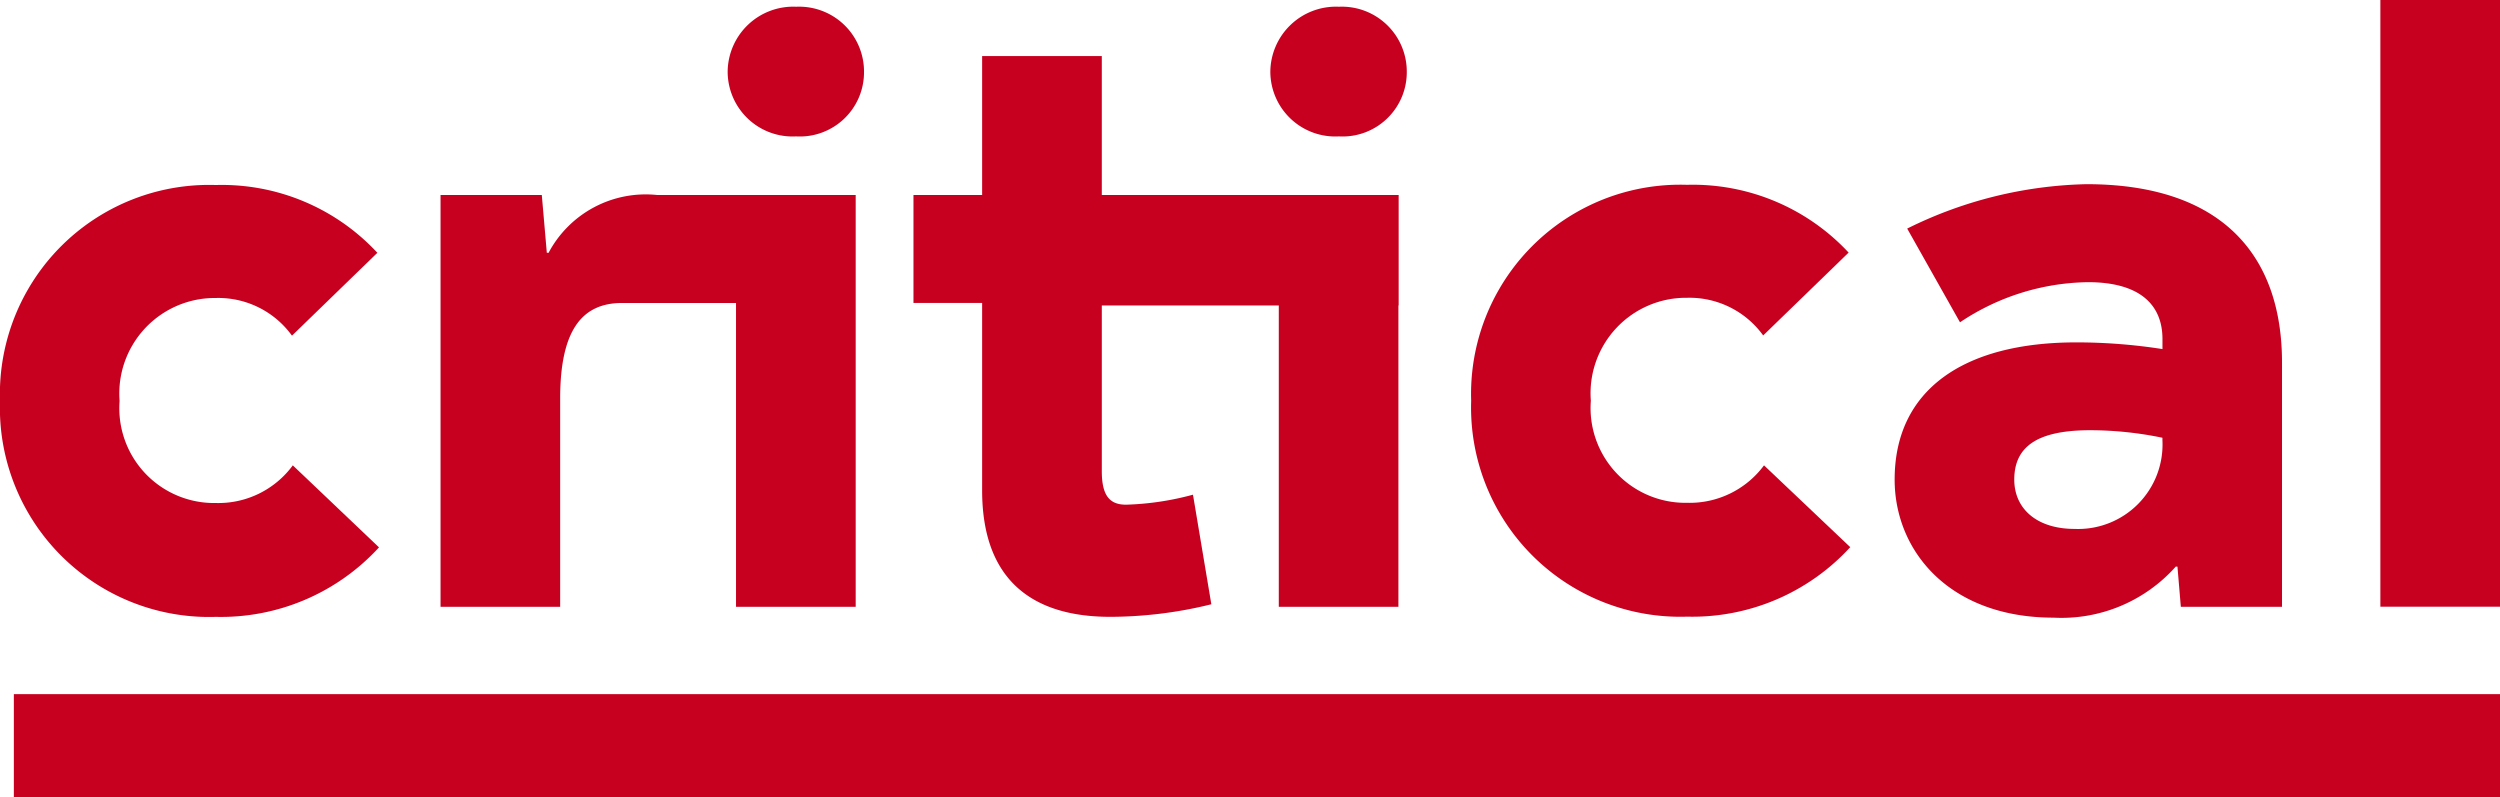 <svg xmlns="http://www.w3.org/2000/svg" width="59.75" height="19.057" viewBox="0 0 59.75 19.057"><g transform="translate(-14.209 -14.623)"><path d="M21.207,25.745l2.06,1.96a5.121,5.121,0,0,1-3.9,1.661,5,5,0,0,1-5.158-5.16,5,5,0,0,1,5.158-5.161,5.069,5.069,0,0,1,3.861,1.62l-2.041,1.98a2.172,2.172,0,0,0-1.82-.9,2.284,2.284,0,0,0-2.3,2.461,2.266,2.266,0,0,0,2.3,2.439A2.207,2.207,0,0,0,21.207,25.745Z" fill="#c7001f"/><path d="M32.4,19.284l.31,2.58H29.079c-.941,0-1.482.621-1.482,2.281v4.981H24.738V19.284h2.42l.12,1.381h.042a2.628,2.628,0,0,1,2.6-1.381Z" fill="#c7001f"/><path d="M33.236,17.883A1.552,1.552,0,0,1,31.6,16.344a1.568,1.568,0,0,1,1.639-1.56,1.551,1.551,0,0,1,1.62,1.56A1.535,1.535,0,0,1,33.236,17.883ZM31.8,29.126h2.86V19.284H31.8Z" fill="#c7001f"/><path d="M43.16,29.065a10.126,10.126,0,0,1-2.418.3c-1.841,0-3.06-.862-3.06-3.022v-4.48H36.041v-2.58h1.641V15.963h2.86v3.321h7.089v2.64H40.542v3.961c0,.6.2.8.579.8a6.806,6.806,0,0,0,1.6-.239Z" fill="#c7001f"/><path d="M46.209,17.883a1.553,1.553,0,0,1-1.639-1.539,1.569,1.569,0,0,1,1.639-1.56,1.552,1.552,0,0,1,1.622,1.56A1.536,1.536,0,0,1,46.209,17.883ZM44.772,29.126h2.859V19.284H44.772Z" fill="#c7001f"/><path d="M56.369,25.745,58.43,27.7a5.12,5.12,0,0,1-3.9,1.661,5,5,0,0,1-5.16-5.16,5,5,0,0,1,5.16-5.161,5.086,5.086,0,0,1,3.861,1.62l-2.042,1.98a2.173,2.173,0,0,0-1.819-.9,2.283,2.283,0,0,0-2.3,2.461,2.266,2.266,0,0,0,2.3,2.439A2.21,2.21,0,0,0,56.369,25.745Z" fill="#c7001f"/><path d="M68.749,23.286v5.84H66.331l-.081-.962h-.04a3.654,3.654,0,0,1-2.919,1.221c-2.5,0-3.8-1.6-3.8-3.3,0-2.14,1.641-3.279,4.34-3.279a13.318,13.318,0,0,1,2.061.16v-.24c0-.82-.541-1.359-1.781-1.359a5.612,5.612,0,0,0-3.058.959l-1.262-2.24a10.1,10.1,0,0,1,4.28-1.061C67.27,19.024,68.749,20.684,68.749,23.286Zm-2.858,1.859v-.06a8.575,8.575,0,0,0-1.721-.18c-1.22,0-1.82.359-1.82,1.179,0,.7.541,1.18,1.441,1.18A2.018,2.018,0,0,0,65.891,25.145Z" fill="#c7001f"/><path d="M71.1,14.623h2.861v14.5H71.1Z" fill="#c7001f"/><path d="M14.54,33.68V31.213H73.959V33.68Z" fill="#c7001f"/></g></svg>